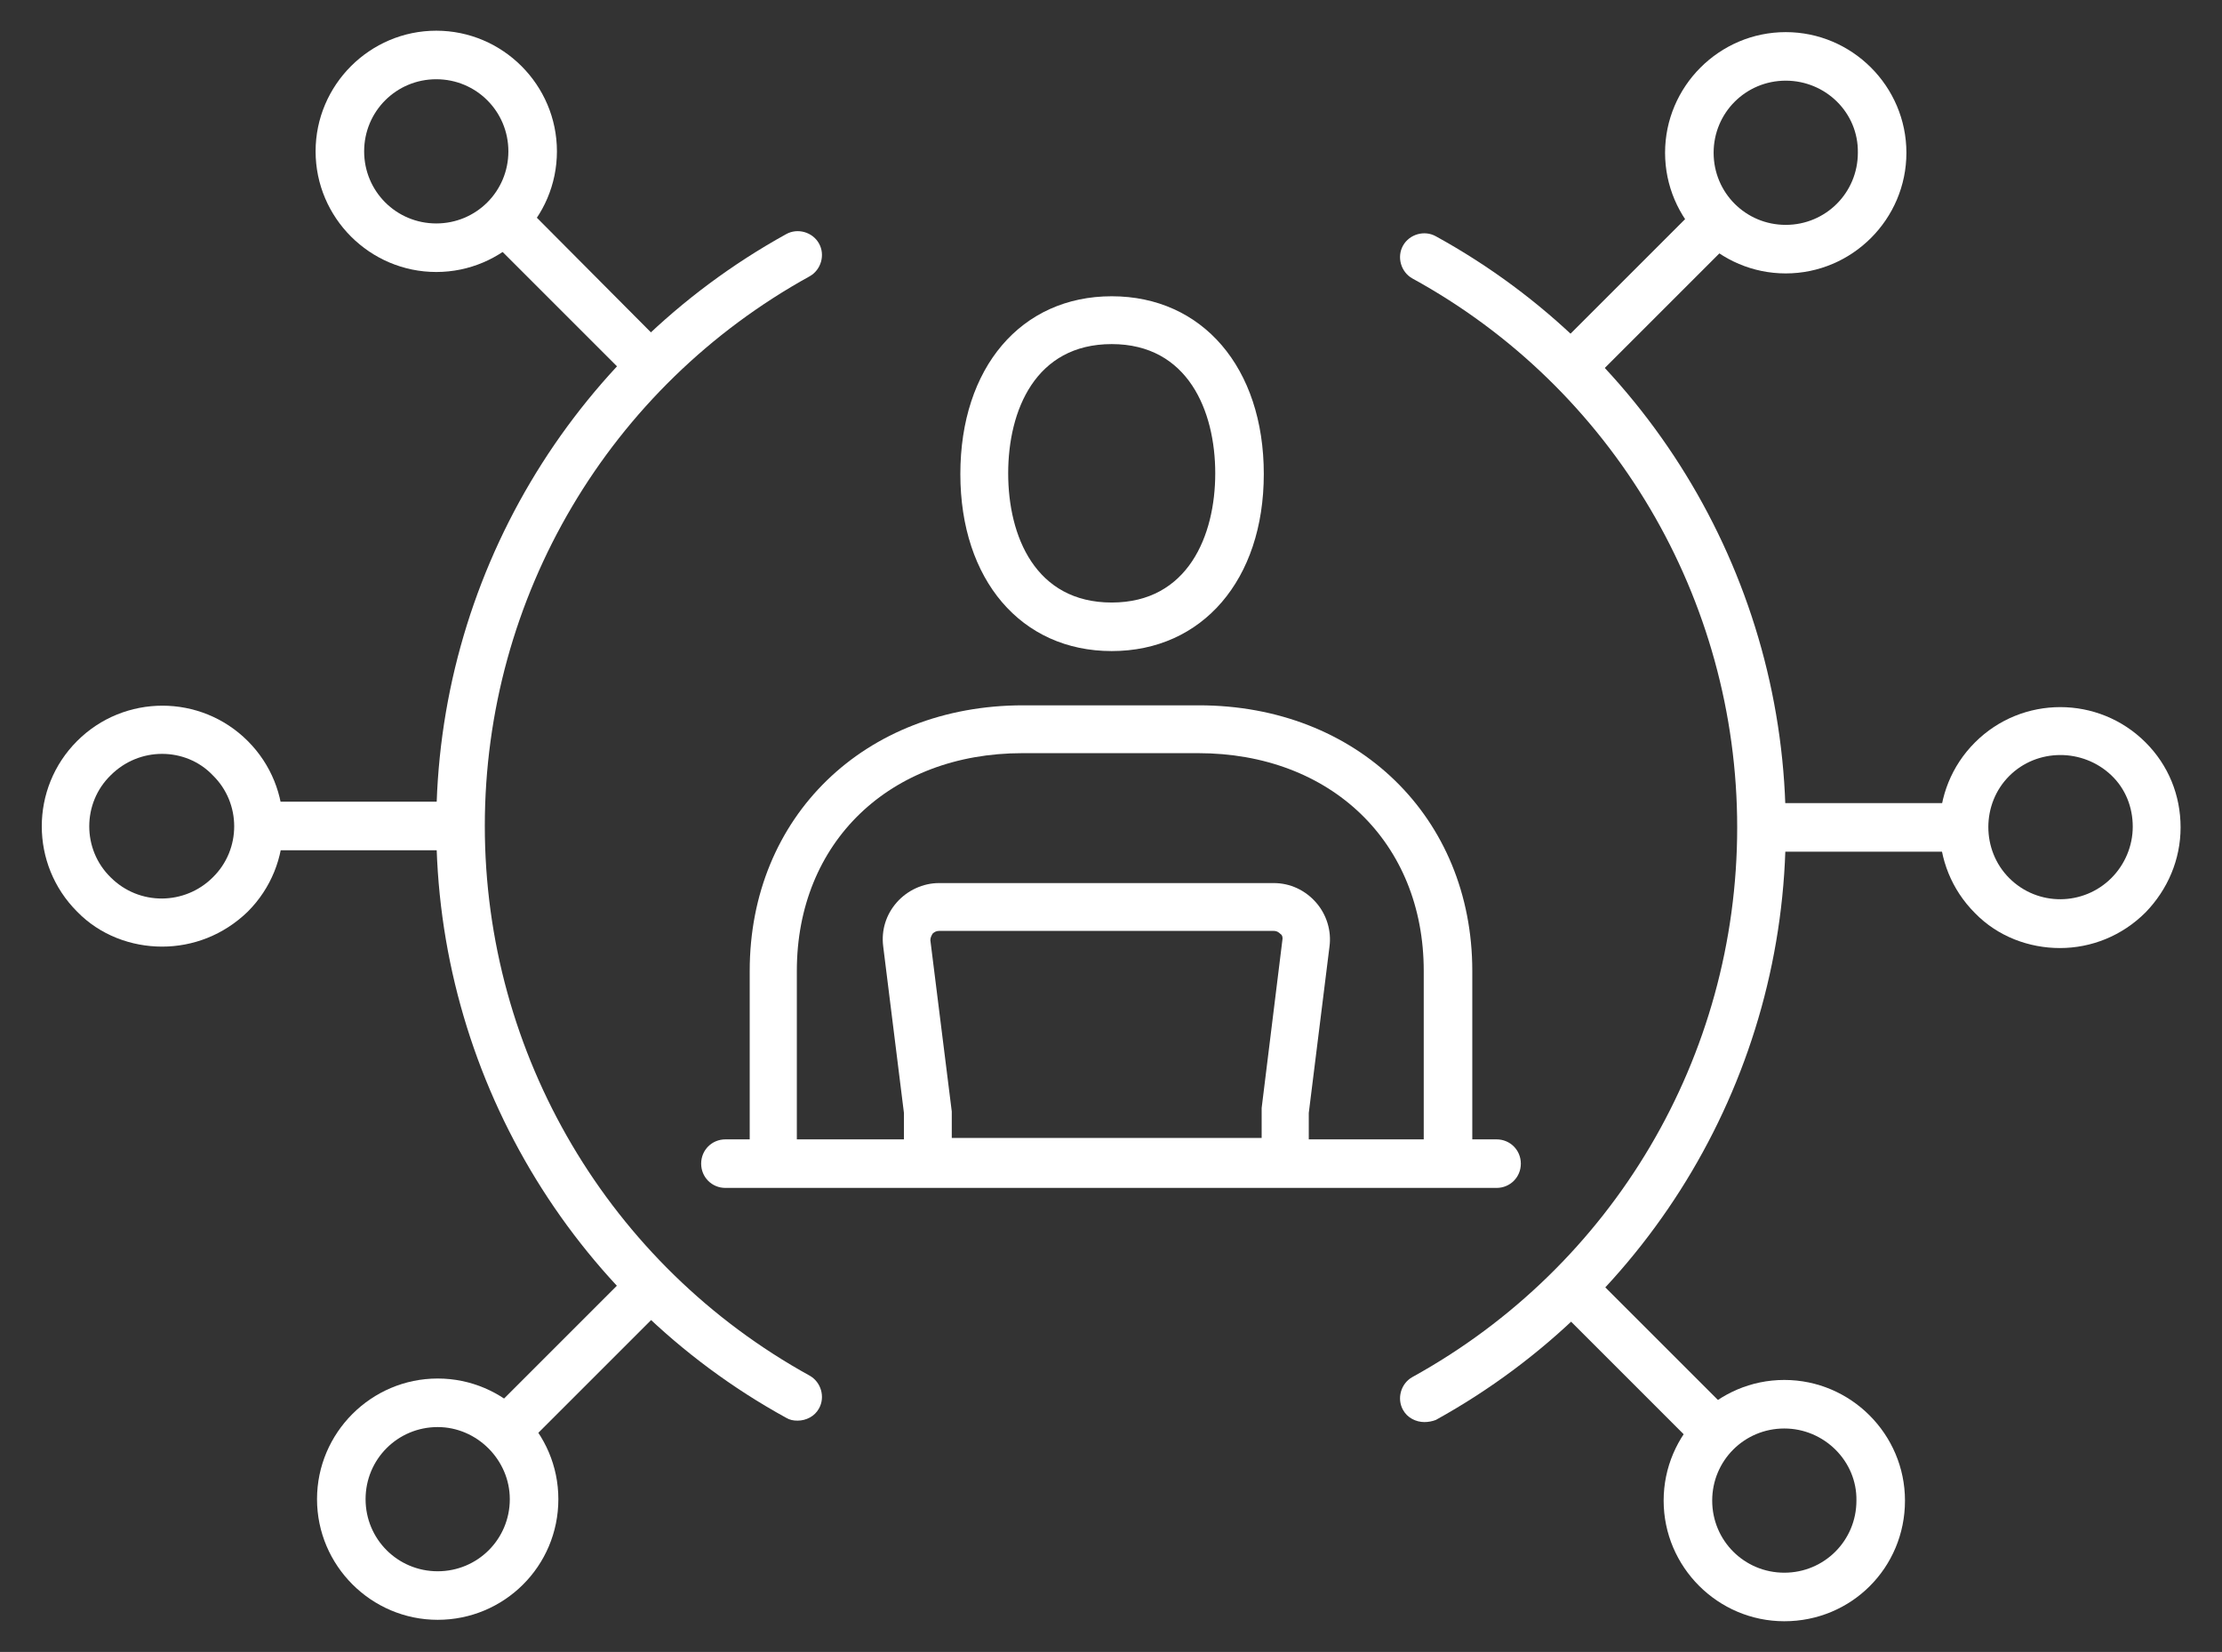 <?xml version="1.0" encoding="utf-8"?>
<!-- Generator: Adobe Illustrator 27.9.6, SVG Export Plug-In . SVG Version: 9.03 Build 54986)  -->
<svg version="1.1" id="Layer_1" xmlns="http://www.w3.org/2000/svg" xmlns:xlink="http://www.w3.org/1999/xlink" x="0px" y="0px"
	 viewBox="0 0 31.12 23.14" style="enable-background:new 0 0 31.12 23.14;" xml:space="preserve">
<rect x="0" y="0" width="31.12" height="23.14" fill="#333333" stroke="none"/>
<style type="text/css">
	.st0{fill:#FFFFFF;}
</style>
<path class="st0" d="M20.62,16.3h-0.68v-2.7c0-1.8-1.3-3.05-3.16-3.05h-2.46c-1.86,0-3.16,1.25-3.16,3.05v2.7H10.5v-2.7
	c0-2.16,1.61-3.72,3.83-3.72h2.46c2.22,0,3.83,1.57,3.83,3.72V16.3z"/>
<path class="st0" d="M15.57,4.82c-1.07,0-1.45,0.93-1.45,1.81c0,0.88,0.38,1.81,1.45,1.81c1.07,0,1.45-0.94,1.45-1.81
	C17.02,5.76,16.64,4.82,15.57,4.82 M15.57,9.12c-1.27,0-2.12-1-2.12-2.48c0-1.49,0.85-2.49,2.12-2.49c1.27,0,2.13,1,2.13,2.49
	C17.7,8.12,16.84,9.12,15.57,9.12"/>
<path class="st0" d="M13.34,15.94h4.33l0-0.42l0.29-2.35c0.01-0.05-0.01-0.08-0.03-0.09c-0.01-0.01-0.04-0.04-0.09-0.04h-4.69
	c-0.04,0-0.07,0.02-0.09,0.04c-0.01,0.02-0.03,0.05-0.03,0.09l0.3,2.4V15.94z M18.34,16.62h-5.68v-1.03l-0.29-2.33
	c-0.03-0.23,0.04-0.45,0.19-0.62c0.15-0.17,0.37-0.27,0.59-0.27h4.69c0.23,0,0.44,0.1,0.59,0.27c0.15,0.17,0.22,0.4,0.19,0.62
	l-0.29,2.33V16.62z"/>
<path class="st0" d="M20.96,16.64h-10.8c-0.19,0-0.34-0.15-0.34-0.34c0-0.19,0.15-0.34,0.34-0.34h10.8c0.19,0,0.34,0.15,0.34,0.34
	C21.3,16.49,21.15,16.64,20.96,16.64"/>
<path class="st0" d="M11.17,19.9c-0.06,0-0.11-0.01-0.16-0.04c-3.02-1.66-4.9-4.84-4.9-8.29c0-3.45,1.88-6.62,4.9-8.29
	c0.16-0.09,0.37-0.03,0.46,0.13c0.09,0.16,0.03,0.37-0.13,0.46c-2.81,1.55-4.55,4.49-4.55,7.7c0,3.2,1.74,6.15,4.55,7.7
	c0.16,0.09,0.22,0.3,0.13,0.46C11.41,19.84,11.29,19.9,11.17,19.9"/>
<path class="st0" d="M6.11,1.11c-0.56,0-1.01,0.45-1.01,1.01c0,0.56,0.45,1.01,1.01,1.01c0.56,0,1.01-0.45,1.01-1.01
	C7.12,1.56,6.67,1.11,6.11,1.11 M6.11,3.81c-0.93,0-1.69-0.76-1.69-1.69c0-0.93,0.76-1.69,1.69-1.69c0.93,0,1.69,0.76,1.69,1.69
	C7.8,3.05,7.04,3.81,6.11,3.81"/>
<path class="st0" d="M9.06,5.41c-0.09,0-0.17-0.03-0.24-0.1L6.87,3.36c-0.13-0.13-0.13-0.35,0-0.48c0.13-0.13,0.35-0.13,0.48,0
	L9.3,4.84c0.13,0.13,0.13,0.35,0,0.48C9.24,5.38,9.15,5.41,9.06,5.41"/>
<path class="st0" d="M2.27,10.56c-0.26,0-0.52,0.1-0.72,0.3c-0.4,0.39-0.4,1.04,0,1.43c0.4,0.4,1.04,0.39,1.43,0
	c0.4-0.39,0.4-1.04,0-1.43C2.79,10.66,2.53,10.56,2.27,10.56 M2.27,13.26c-0.43,0-0.87-0.16-1.19-0.49c-0.66-0.66-0.66-1.73,0-2.39
	c0.66-0.66,1.73-0.66,2.39,0c0.66,0.66,0.66,1.73,0,2.39C3.13,13.1,2.7,13.26,2.27,13.26"/>
<path class="st0" d="M6.45,11.91H3.68c-0.19,0-0.34-0.15-0.34-0.34c0-0.19,0.15-0.34,0.34-0.34h2.76c0.19,0,0.34,0.15,0.34,0.34
	C6.78,11.76,6.63,11.91,6.45,11.91"/>
<path class="st0" d="M6.13,19.99c-0.56,0-1.01,0.45-1.01,1.01c0,0.56,0.45,1.01,1.01,1.01c0.56,0,1.01-0.45,1.01-1.01
	C7.14,20.45,6.68,19.99,6.13,19.99 M6.13,22.69c-0.93,0-1.69-0.76-1.69-1.69c0-0.93,0.76-1.69,1.69-1.69c0.93,0,1.69,0.76,1.69,1.69
	C7.82,21.94,7.06,22.69,6.13,22.69"/>
<path class="st0" d="M7.13,20.34c-0.09,0-0.17-0.03-0.24-0.1c-0.13-0.13-0.13-0.35,0-0.48l1.95-1.95c0.13-0.13,0.35-0.13,0.48,0
	c0.13,0.13,0.13,0.35,0,0.48l-1.95,1.95C7.3,20.31,7.22,20.34,7.13,20.34"/>
<path class="st0" d="M19.95,19.92c-0.12,0-0.24-0.06-0.3-0.17c-0.09-0.16-0.03-0.37,0.13-0.46c2.81-1.55,4.55-4.49,4.55-7.7
	c0-3.2-1.74-6.15-4.55-7.69c-0.16-0.09-0.22-0.3-0.13-0.46c0.09-0.16,0.3-0.22,0.46-0.13c3.02,1.66,4.9,4.84,4.9,8.29
	c0,3.45-1.88,6.62-4.9,8.29C20.06,19.91,20,19.92,19.95,19.92"/>
<path class="st0" d="M25.01,1.13C24.45,1.13,24,1.58,24,2.14c0,0.56,0.45,1.01,1.01,1.01c0.56,0,1.01-0.45,1.01-1.01
	C26.03,1.58,25.57,1.13,25.01,1.13 M25.01,3.83c-0.93,0-1.69-0.76-1.69-1.69c0-0.93,0.76-1.69,1.69-1.69c0.93,0,1.69,0.76,1.69,1.69
	C26.7,3.07,25.94,3.83,25.01,3.83"/>
<path class="st0" d="M22.06,5.43c-0.09,0-0.17-0.03-0.24-0.1c-0.13-0.13-0.13-0.35,0-0.48l1.95-1.95c0.13-0.13,0.35-0.13,0.48,0
	c0.13,0.13,0.13,0.35,0,0.48L22.3,5.33C22.23,5.4,22.15,5.43,22.06,5.43"/>
<path class="st0" d="M28.14,10.87c-0.39,0.39-0.39,1.04,0,1.43c0.4,0.4,1.04,0.39,1.43,0c0.19-0.19,0.3-0.45,0.3-0.72
	c0-0.27-0.1-0.53-0.3-0.72C29.17,10.48,28.53,10.48,28.14,10.87 M28.85,13.28c-0.43,0-0.87-0.16-1.19-0.49
	c-0.66-0.66-0.66-1.73,0-2.39c0.66-0.66,1.73-0.66,2.39,0c0.32,0.32,0.49,0.74,0.49,1.19c0,0.45-0.18,0.87-0.49,1.19
	C29.72,13.11,29.29,13.28,28.85,13.28"/>
<path class="st0" d="M27.44,11.93h-2.76c-0.19,0-0.34-0.15-0.34-0.34c0-0.19,0.15-0.34,0.34-0.34h2.76c0.19,0,0.34,0.15,0.34,0.34
	C27.78,11.78,27.62,11.93,27.44,11.93"/>
<path class="st0" d="M24.99,20.01c-0.56,0-1.01,0.45-1.01,1.01c0,0.56,0.45,1.01,1.01,1.01c0.56,0,1.01-0.45,1.01-1.01
	C26.01,20.47,25.55,20.01,24.99,20.01 M24.99,22.71c-0.93,0-1.69-0.76-1.69-1.69c0-0.93,0.76-1.69,1.69-1.69
	c0.93,0,1.69,0.76,1.69,1.69C26.68,21.96,25.93,22.71,24.99,22.71"/>
<path class="st0" d="M23.99,20.36c-0.09,0-0.17-0.03-0.24-0.1l-1.95-1.95c-0.13-0.13-0.13-0.35,0-0.48c0.13-0.13,0.35-0.13,0.48,0
	l1.95,1.95c0.13,0.13,0.13,0.35,0,0.48C24.17,20.33,24.08,20.36,23.99,20.36"/>
</svg>

